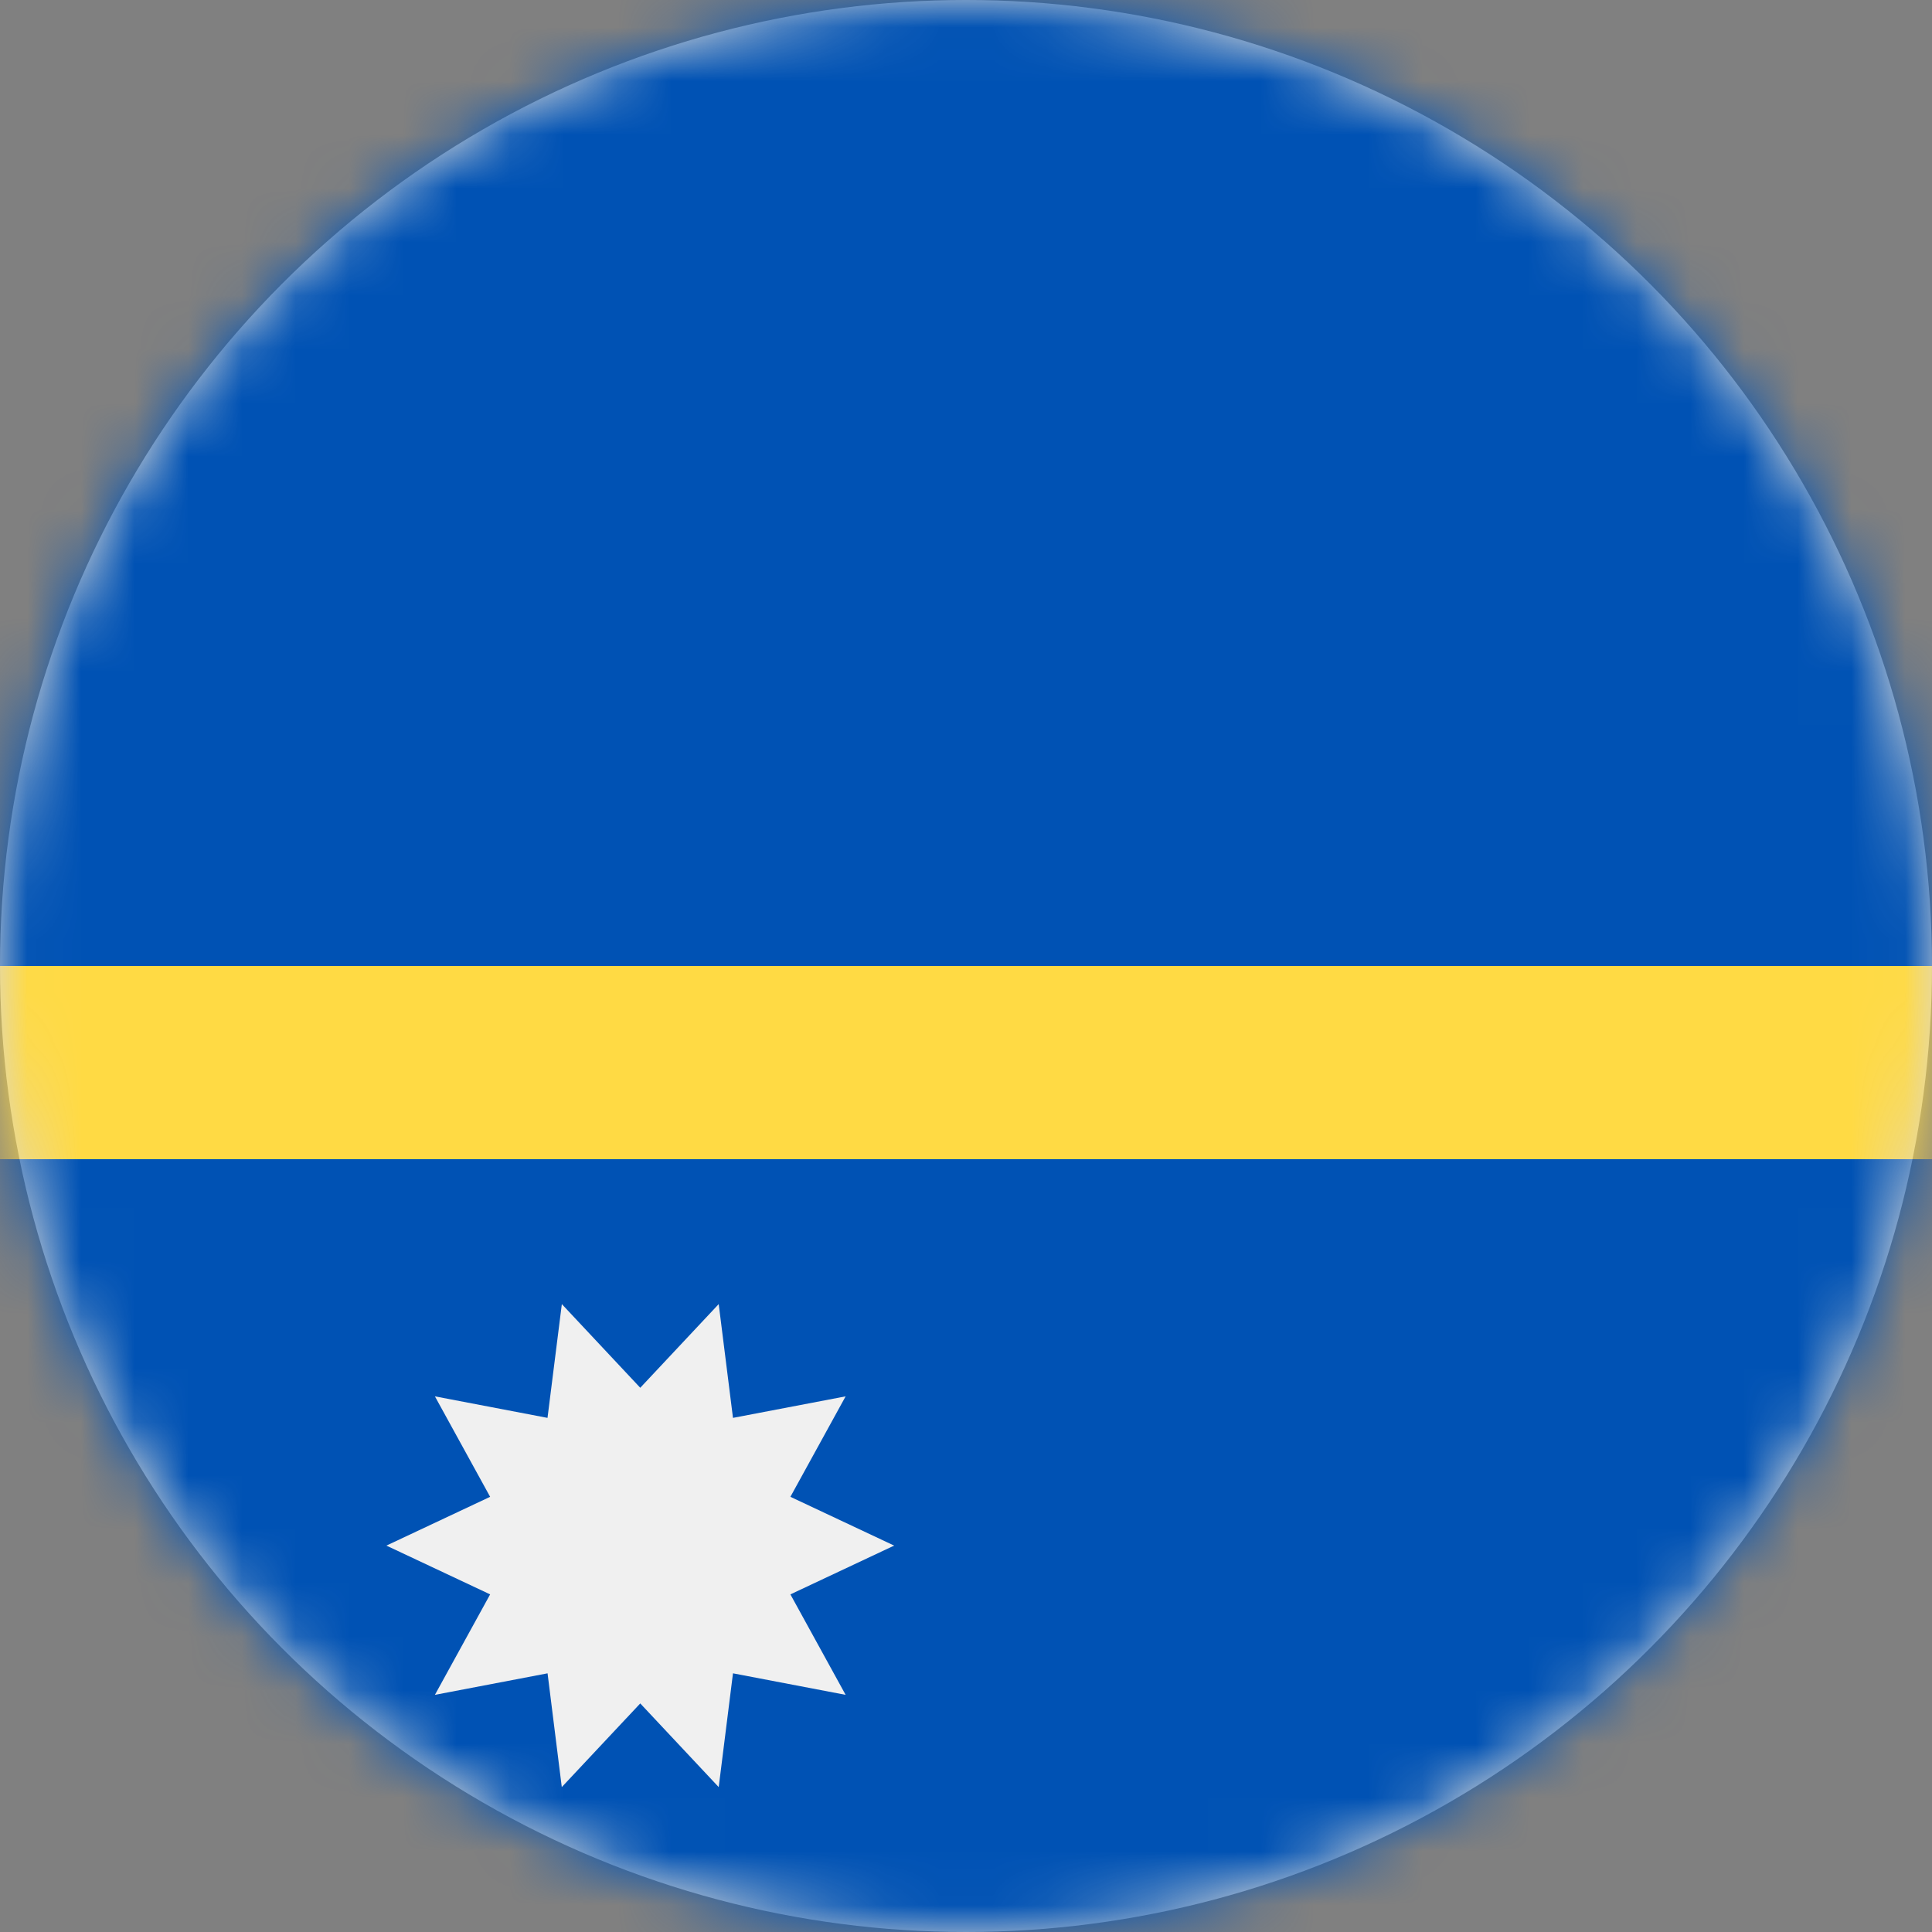 <?xml version="1.0" encoding="UTF-8"?>
<svg width="36px" height="36px" viewBox="0 0 36 36" version="1.1" xmlns="http://www.w3.org/2000/svg" xmlns:xlink="http://www.w3.org/1999/xlink">
    <rect x="0" y="0" width="36" height="36" fill="#808080" stroke="none"/>
    <!-- Generator: Sketch 54.1 (76490) - https://sketchapp.com -->
    <title>nauru</title>
    <desc>Created with Sketch.</desc>
    <defs>
        <circle id="path-1" cx="18" cy="18" r="18"></circle>
    </defs>
    <g id="Page-1" stroke="none" stroke-width="1" fill="none" fill-rule="evenodd">
        <g id="nauru">
            <mask id="mask-2" fill="white">
                <use xlink:href="#path-1"></use>
            </mask>
            <use id="Oval" fill="#D8D8D8" xlink:href="#path-1"></use>
            <g id="Group" mask="url(#mask-2)" fill-rule="nonzero">
                <rect id="Rectangle" fill="#0052B4" x="3.55271368e-15" y="0" width="50.4" height="36" rx="2"></rect>
                <rect id="Rectangle" fill="#FFDA44" x="3.55271368e-15" y="18" width="50.4" height="3.6"></rect>
                <polygon id="Path" fill="#F0F0F0" points="16.661 28.8 14.728 29.709 15.757 31.581 13.658 31.18 13.392 33.3 11.93 31.741 10.468 33.3 10.203 31.18 8.104 31.581 9.133 29.709 7.2 28.8 9.133 27.891 8.104 26.019 10.202 26.42 10.469 24.3 11.93 25.859 13.392 24.3 13.658 26.42 15.757 26.019 14.728 27.891"></polygon>
            </g>
        </g>
    </g>
</svg>